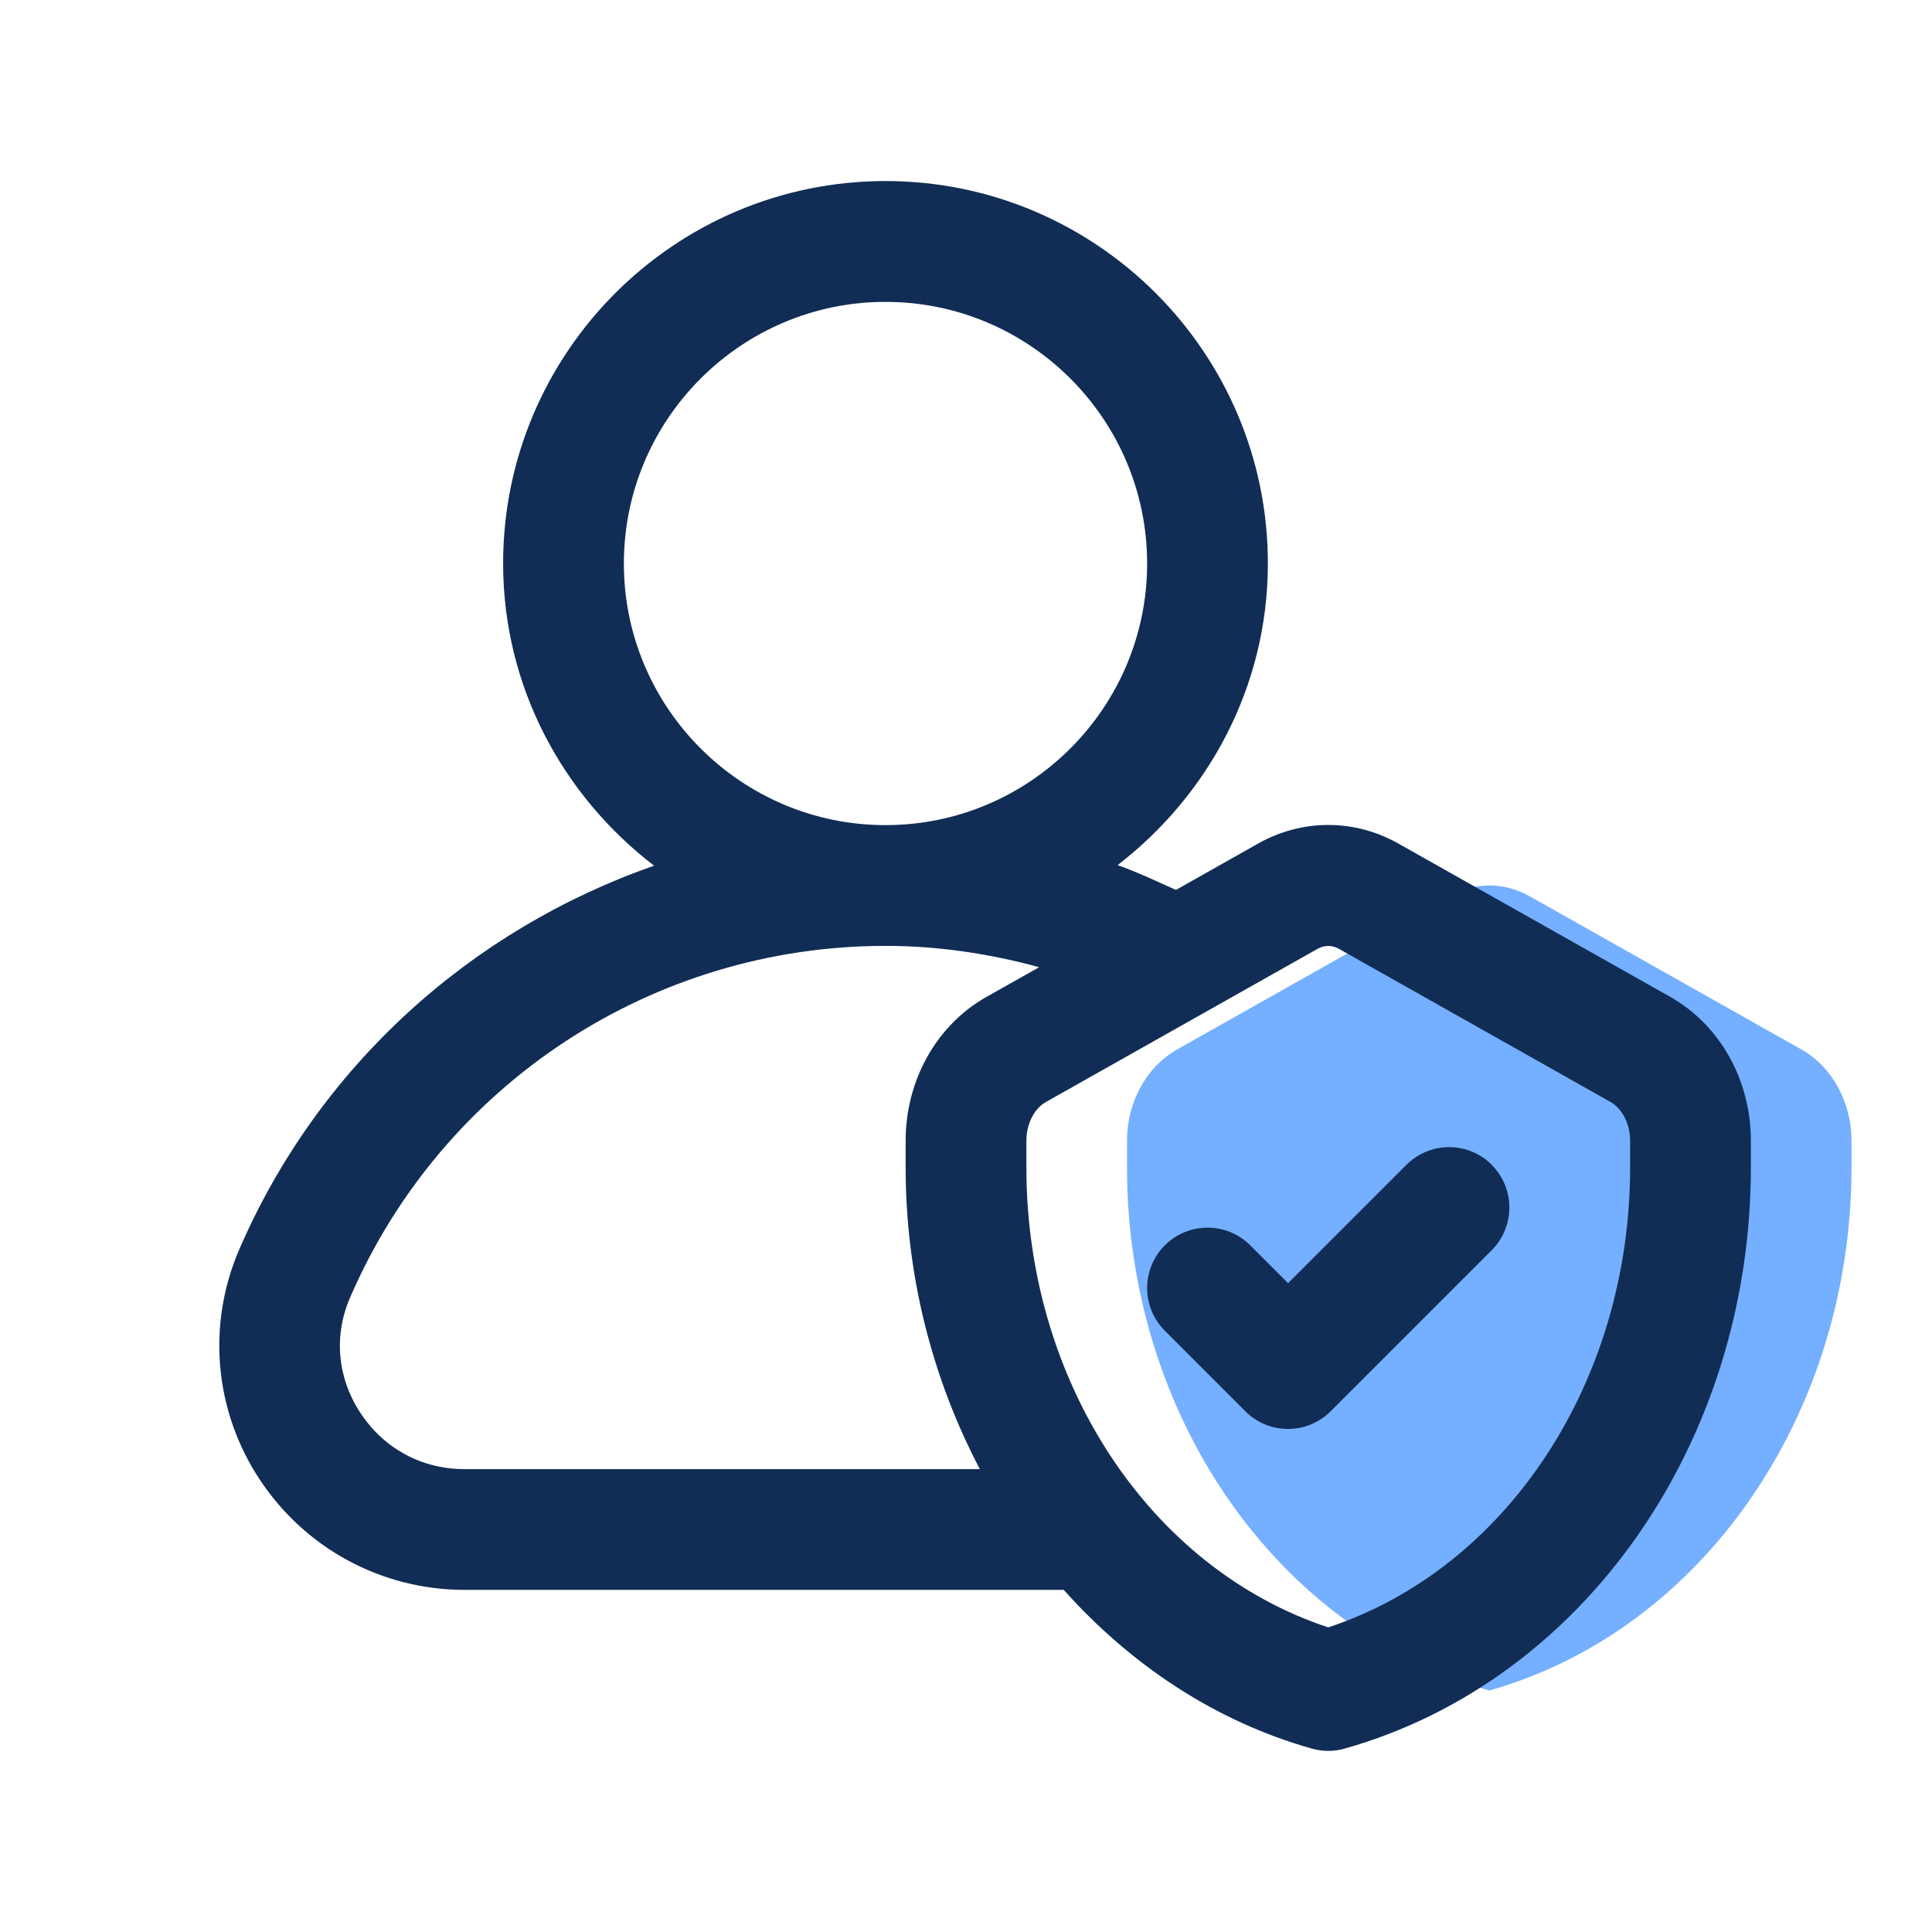 <svg width="24" height="24" viewBox="0 0 24 24" fill="none" xmlns="http://www.w3.org/2000/svg">
<path d="M22.378 13.037L19.003 11.134C18.686 10.955 18.313 10.955 17.997 11.134L14.622 13.037C14.241 13.252 14 13.691 14 14.172V14.5C14 17.574 15.855 20.254 18.5 21C21.145 20.254 23 17.575 23 14.5V14.172C23 13.691 22.759 13.252 22.378 13.037Z" fill="#75AFFF"/>
<path d="M18.53 14.47C18.823 14.763 18.823 15.238 18.53 15.531L16.53 17.531C16.384 17.677 16.192 17.751 16 17.751C15.808 17.751 15.616 17.678 15.47 17.531L14.47 16.531C14.177 16.238 14.177 15.763 14.47 15.47C14.763 15.177 15.238 15.177 15.531 15.47L16.001 15.94L17.471 14.47C17.764 14.177 18.239 14.177 18.532 14.47H18.53ZM21.75 14.172V14.5C21.75 17.915 19.675 20.884 16.703 21.722C16.637 21.741 16.568 21.75 16.5 21.75C16.432 21.75 16.363 21.741 16.297 21.722C15.091 21.382 14.045 20.679 13.214 19.75H5.77C4.741 19.75 3.789 19.235 3.222 18.373C2.661 17.519 2.569 16.453 2.972 15.521C3.961 13.236 5.857 11.546 8.125 10.754C6.993 9.885 6.25 8.533 6.25 6.999C6.25 4.38 8.381 2.249 11 2.249C13.619 2.249 15.75 4.38 15.75 6.999C15.75 8.529 15.01 9.878 13.883 10.747C14.132 10.834 14.368 10.948 14.608 11.055L15.629 10.479C16.174 10.171 16.826 10.171 17.371 10.479L20.746 12.382C21.365 12.731 21.75 13.416 21.75 14.17V14.172ZM11 10.25C12.792 10.25 14.25 8.792 14.25 7C14.25 5.208 12.792 3.75 11 3.75C9.208 3.75 7.75 5.208 7.75 7C7.75 8.792 9.208 10.25 11 10.25ZM12.172 18.25C11.589 17.139 11.25 15.859 11.25 14.5V14.172C11.25 13.418 11.635 12.733 12.254 12.384L12.909 12.015C12.291 11.846 11.65 11.75 11 11.75C8.108 11.75 5.497 13.464 4.349 16.118C4.143 16.592 4.19 17.114 4.476 17.55C4.768 17.995 5.24 18.25 5.77 18.25H12.173H12.172ZM20.25 14.172C20.25 13.965 20.153 13.772 20.01 13.691L16.635 11.788C16.591 11.763 16.545 11.751 16.5 11.751C16.455 11.751 16.409 11.763 16.365 11.788L12.99 13.691C12.846 13.772 12.75 13.965 12.75 14.172V14.5C12.75 17.165 14.281 19.482 16.5 20.216C18.719 19.482 20.25 17.165 20.25 14.5V14.172Z" fill="#112D55"/>
</svg>
